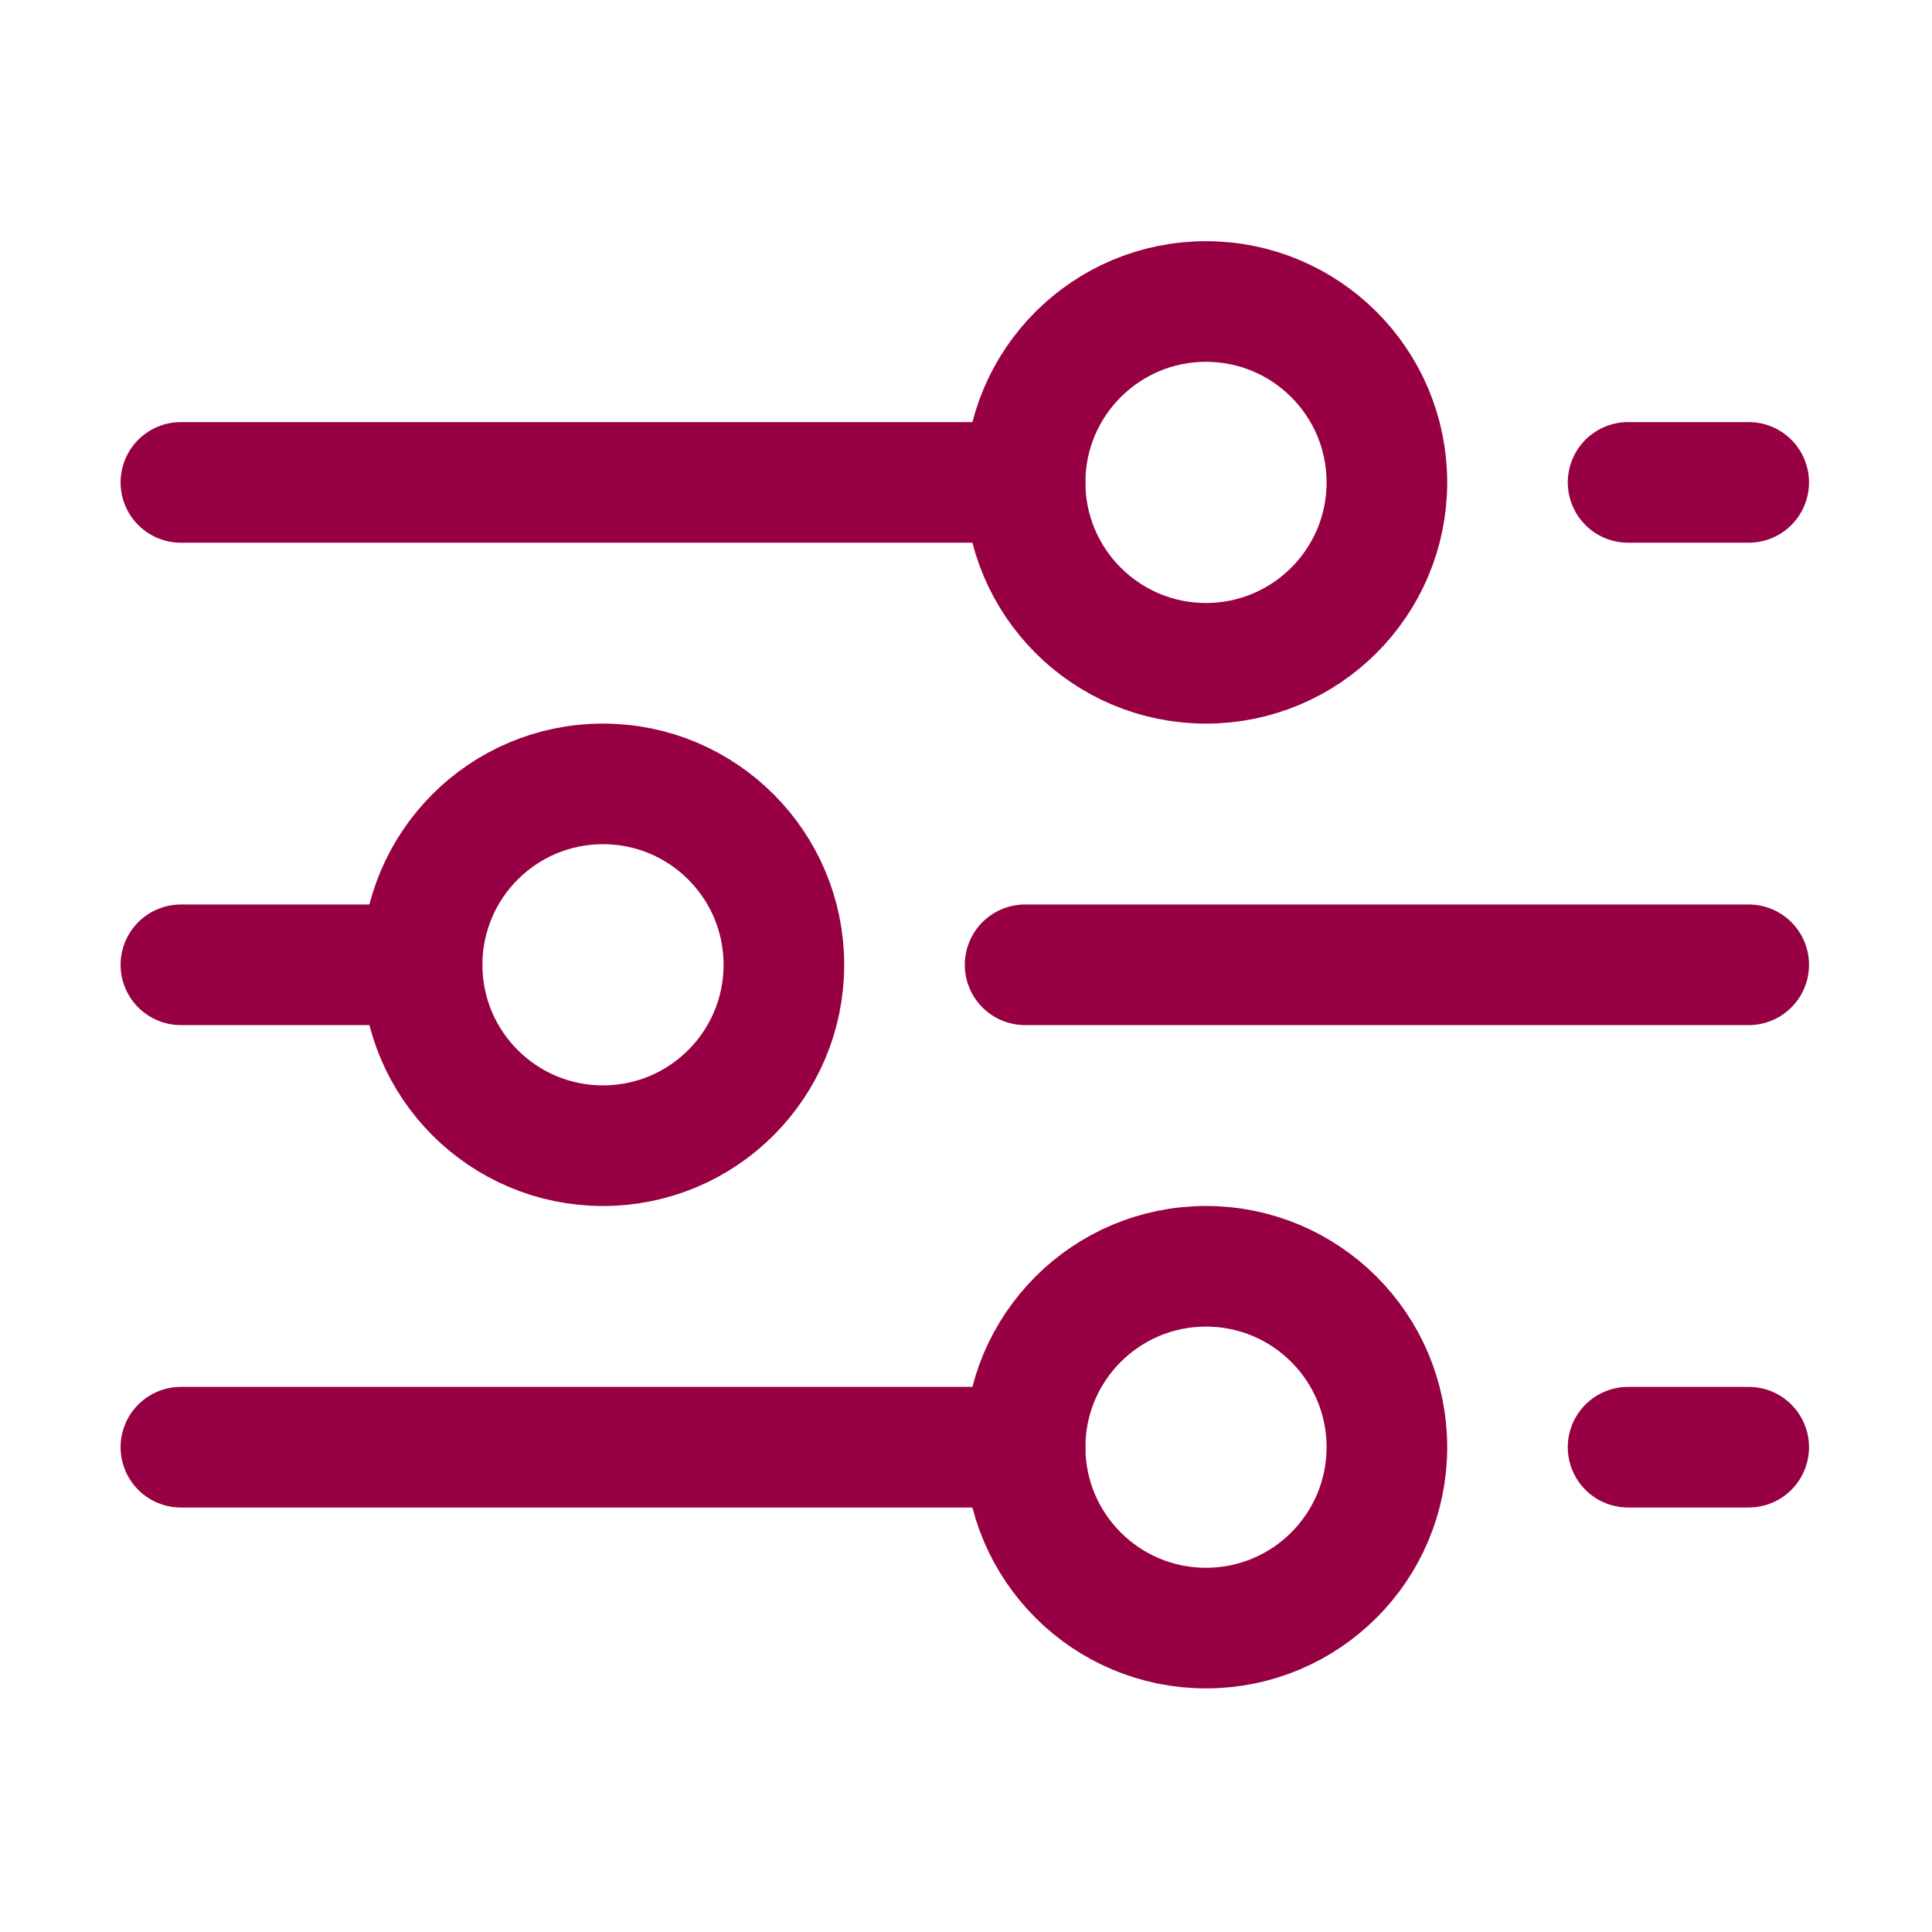 <?xml version="1.0" encoding="UTF-8" standalone="no"?> <svg xmlns="http://www.w3.org/2000/svg" xmlns:xlink="http://www.w3.org/1999/xlink" xmlns:serif="http://www.serif.com/" width="100%" height="100%" viewBox="0 0 267 267" xml:space="preserve" style="fill-rule:evenodd;clip-rule:evenodd;stroke-linecap:round;stroke-linejoin:round;stroke-miterlimit:1.5;"> <circle cx="166.667" cy="66.667" r="25" style="fill:none;stroke:#970042;stroke-width:16.67px;"></circle> <circle cx="166.667" cy="200" r="25" style="fill:none;stroke:#970042;stroke-width:16.67px;"></circle> <circle cx="83.333" cy="133.333" r="25" style="fill:none;stroke:#970042;stroke-width:16.67px;"></circle> <path d="M225,66.667l16.667,-0" style="fill:none;stroke:#970042;stroke-width:16.67px;"></path> <path d="M225,200l16.667,0" style="fill:none;stroke:#970042;stroke-width:16.67px;"></path> <path d="M58.333,133.333l-33.333,0" style="fill:none;stroke:#970042;stroke-width:16.67px;"></path> <path d="M25,66.667l116.667,-0" style="fill:none;stroke:#970042;stroke-width:16.67px;"></path> <path d="M25,200l116.667,0" style="fill:none;stroke:#970042;stroke-width:16.67px;"></path> <path d="M241.667,133.333l-100,0" style="fill:none;stroke:#970042;stroke-width:16.67px;"></path> </svg> 